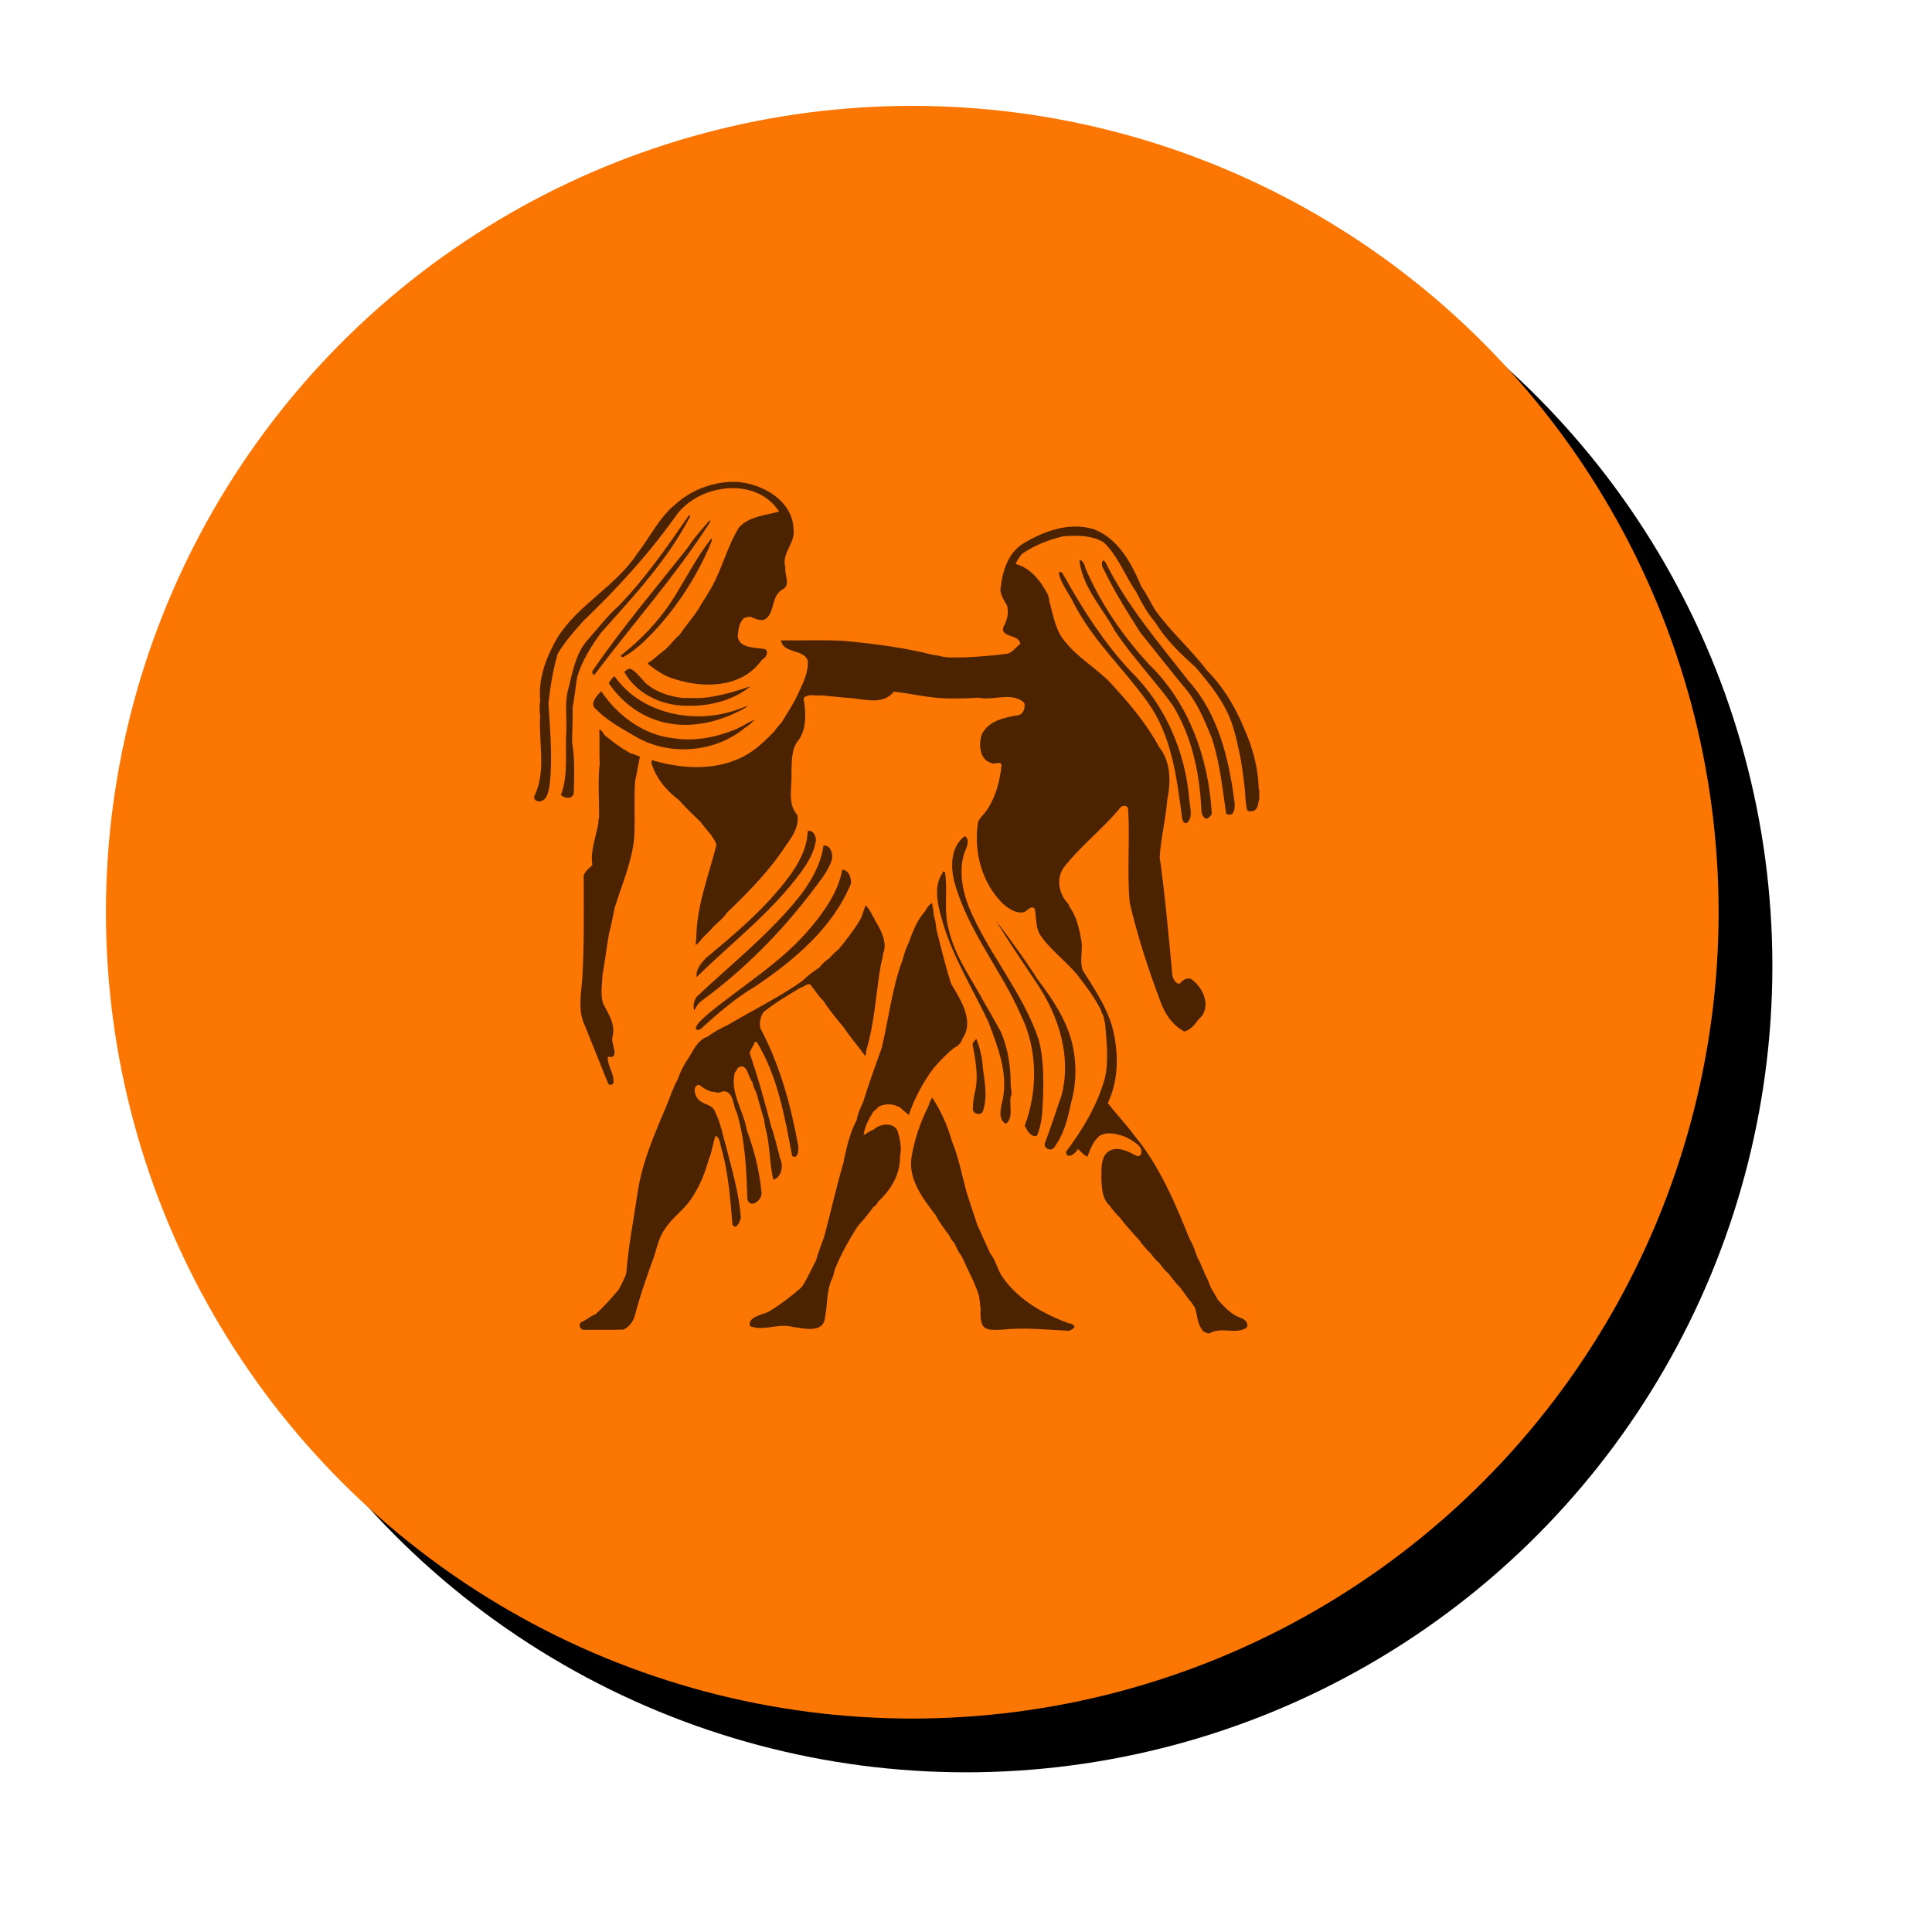 <?xml version="1.0" encoding="UTF-8"?>
<svg width="202.86mm" height="202.86mm" version="1.1" viewBox="0 0 718.8 718.8" xmlns="http://www.w3.org/2000/svg">
<defs>
<filter id="b" x="-.02" y="-.02" width="1.04" height="1.04" color-interpolation-filters="sRGB">
<feGaussianBlur in="SourceGraphic" result="result0" stdDeviation="6"/>
<feDiffuseLighting lighting-color="#ffffff" result="result5" surfaceScale="4">
<feDistantLight azimuth="235" elevation="45"/>
</feDiffuseLighting>
<feComposite in="result5" in2="SourceGraphic" k1="1.4" operator="arithmetic" result="fbSourceGraphic"/>
<feGaussianBlur in="fbSourceGraphic" result="result0" stdDeviation="6"/>
<feSpecularLighting lighting-color="#ffffff" in="result0" result="result1" specularExponent="25" surfaceScale="4">
<feDistantLight azimuth="235" elevation="45"/>
</feSpecularLighting>
<feComposite in="fbSourceGraphic" in2="result1" k2="1" k3="1" operator="arithmetic" result="result4"/>
<feComposite in="result4" in2="SourceGraphic" operator="in" result="fbSourceGraphic"/>
<feColorMatrix in="fbSourceGraphic" result="fbSourceGraphicAlpha" values="0 0 0 -1 0 0 0 0 -1 0 0 0 0 -1 0 0 0 0 1 0"/>
<feGaussianBlur in="fbSourceGraphic" result="blur" stdDeviation="1.1 1.13"/>
<feColorMatrix result="colormatrix" values="1 0 0 0 0 0 1 0 0 0 0 0 1 0 0 0 0 0 50 0 "/>
<feComposite in="colormatrix" in2="fbSourceGraphic" operator="in"/>
</filter>
<filter id="a" x="-.099" y="-.099" width="1.198" height="1.198" color-interpolation-filters="sRGB">
<feGaussianBlur stdDeviation="2.475"/>
</filter>
</defs>
<g transform="translate(729.21 -519.01)">
<circle transform="matrix(10 0 0 10 -3421.7 -4530.7)" cx="305.19" cy="540.91" r="30" filter="url(#a)"/>
<circle transform="matrix(10 0 0 10 -3421.7 -4530.7)" cx="303.19" cy="538.91" r="30" fill="#fb7603" filter="url(#b)"/>
<path d="m-457.93 698.31c-7.33 0.455-14.472 3.348-19.937 8.275-6.17 4.988-9.533 12.368-14.353 18.5-8.003 12.175-21.98 18.88-29.682 31.293-4.016 7.006-7.079 14.843-6.35 23.094-0.245 1.991-0.313 4.003 3e-3 5.994-0.59 9.407 2.075 19.267-1.503 28.278-0.252 0.526-0.497 1.057-0.718 1.602v0.592c0.333 1.037 1.368 1.413 2.408 1.192 2.522-0.643 2.86-3.636 3.323-5.762 1.206-10.134 0.18-20.455-0.405-30.584l-7e-3 -0.2c0.695-6.181 1.676-12.404 3.46-18.371 2.648-4.426 6.048-8.314 9.484-12.134 12.436-11.932 24.14-24.671 34.153-38.727 8.291-12.274 30.089-15.424 38.722-1.991-5.13 1.388-11.198 1.712-14.978 5.945-4.639 7.529-6.48 16.409-11.16 23.935-1.296 2.214-2.776 4.322-3.994 6.581-2.198 3.242-4.777 6.219-6.968 9.455-1.404 1.067-2.507 2.441-3.62 3.791-0.551 0.502-1.1 1.01-1.6 1.564-1.775 1.37-3.501 2.803-5.215 4.248-0.443 0.329-1.251 0.459-1.303 1.1 3.002 2.464 6.336 4.7 10.123 5.724 10.181 3.312 23.67 3.242 31.065-5.647 0.49-0.502 0.947-1.038 1.31-1.638 1.391-0.59 2.621-2.733 1.19-3.874-3.355-0.758-9.322-0.061-10.217-4.46-5e-3 -0.092-0.015-0.277-0.02-0.369 0.175-2.408 0.446-5.071 2.345-6.802 0.756-0.25 1.548-0.362 2.335-0.477 1.865 0.79 4.21 2.108 6.046 0.59 3.119-2.943 1.838-8.469 5.92-10.71 3.177-1.575 0.655-5.465 1.069-8.161-1.629-5.267 3.924-9.198 3.017-14.47-0.389-10.436-11.551-16.715-20.983-17.375h-2.959zm-14.758 12.467c-0.227 0.016-0.559 0.277-0.648 0.576-7.949 11.522-15.995 23.11-25.79 33.145-4.09 3.652-7.506 8.127-11.149 12.258-5.038 5.409-5.998 13.025-7.823 19.87-0.895 4.392-0.288 9.553-0.396 14.215-0.601 7.958 0.873 16.326-2.034 23.96 1.485 1.238 4.016 1.708 4.79-0.574 0.167-6.334 0.452-12.805-0.625-19.098 0.018-4.216 0.311-8.437 0.212-12.652v-0.4c0.707-3.616 1.071-7.409 1.654-11.081 1.78-6.136 5.254-11.572 8.98-16.679 12.038-13.453 24.572-26.89 33.003-43.036 0.115-0.381 3e-3 -0.516-0.174-0.504zm7.545 1.77c-2.876 3.294-5.85 6.55-8.21 10.251-11.884 15.001-24.284 29.648-35.15 45.42-0.641 0.533-0.335 2.234 0.58 1.708 14.166-18.891 29.995-36.596 42.788-56.498 0.036-0.247 0.353-0.828-9e-3 -0.882zm136.09 2.362c-6.734 5e-3 -13.44 2.705-19.161 6.132-6.165 3.58-8.154 10.899-8.825 17.503 0.266 2.124 1.442 3.967 2.5 5.776 0.707 2.678 0.07 5.494-1.312 7.843-1.458 4.181 5.809 2.653 6.239 6.377-1.748 1.337-3.116 3.638-5.488 3.784-5.09 0.637-10.204 1.042-15.327 1.282-2.732-0.113-5.485 0.266-8.185-0.308-1.082-0.286-2.178-0.54-3.296-0.599-10.8-2.736-21.866-4.167-32.94-5.218-7.913-0.499-15.869-0.106-23.794-0.214 0.877 4.99 8.246 3.123 9.927 7.416 0.436 4.527-1.881 8.732-3.697 12.717-1.669 3.679-3.983 6.995-6.035 10.456-1.017 1.024-1.921 2.147-2.745 3.33-2.549 2.599-5.123 5.197-8.127 7.279-10.638 7.348-24.404 7.065-36.398 3.613-2.021-0.916-0.857 1.802-0.47 2.687 1.834 4.808 5.49 8.757 9.518 11.866 0.059 0.054 0.178 0.162 0.236 0.218 2.459 2.781 5.137 5.366 7.832 7.918 1.962 2.817 4.75 5.168 5.954 8.458-2.81 11.351-7.421 22.784-7.5 34.711-0.054 0.893-0.221 1.769-0.292 2.664 1.093-0.481 1.8-1.674 2.576-2.592 1.325-1.373 2.786-2.619 3.98-4.111 1.768-1.748 3.823-3.278 5.197-5.38 8.059-7.722 15.97-15.8 22.052-25.205 2.306-3.175 4.795-6.923 4.1-11.043-3.926-4.381-1.876-10.537-2.23-15.878 0.205-4.239-0.162-8.966 2.916-12.368 2.849-4.478 2.461-10.265 1.593-15.253 1.706-1.863 4.728-0.718 6.96-1.053 3.951 0.502 7.929 0.745 11.891 1.139 5.092 0.655 11.072 2.106 14.744-2.527 6.579 0.731 13.057 2.381 19.696 2.509 3.931 0.088 7.868 0.045 11.788-0.261 5.486 1.256 12.51-2.369 17.037 1.94 0.481 1.881-0.351 4.536-2.617 4.635-4.856 0.819-10.672 2.095-13.086 6.916-1.375 3.638-1.022 9.522 3.375 10.789 1.217 0.839 3.067-0.868 3.884 0.639-0.549 5.911-2.104 11.918-5.456 16.895-1.062 1.76-3.11 3.001-3.4 5.168-1.492 10.694 1.667 22.401 9.648 29.943 2.102 1.732 4.694 3.499 7.571 2.882 1.222-0.481 2.79-2.894 4.008-1.145 0.655 3.355 0.182 7.099 2.288 10.042 3.784 5.375 9.297 9.315 13.502 14.4 3.231 4.131 6.367 8.358 8.782 13.032 0.184 0.796 0.488 1.562 0.945 2.243 0.205 1.01 0.38 2.048 0.652 3.051 0.526 6.658 1.386 13.482-0.092 20.077-2.754 10.071-8.267 19.17-14.461 27.468 0.106 3.1 3.737 0.619 4.41-1.08 1.186 0.977 2.102 2.331 3.578 2.914 0.961-2.896 2.147-5.778 4.511-7.83 3.074-1.676 6.563-0.648 9.655 0.443 0.704 0.407 1.429 0.796 2.149 1.19 1.559 1.111 3.982 2.268 3.724 4.595 0.059 0.927-1.001 1.737-1.847 1.24-2.828-1.521-6.26-3.373-9.488-2.113-4.156 1.755-3.433 7.578-3.541 11.2 0.232 3.208 0.389 6.986 2.952 9.293 1.186 1.708 2.556 3.283 4.039 4.741 1.627 2.241 3.53 4.257 5.353 6.336 0.497 0.621 1.044 1.208 1.631 1.758 1.269 1.771 2.615 3.523 4.268 4.959 0.952 1.411 2.077 2.709 3.386 3.809 0.997 1.377 2.054 2.733 3.359 3.841 1.373 1.897 2.887 3.697 4.502 5.396 1.303 1.827 2.579 3.685 4.057 5.384 0.295 0.578 0.672 1.111 1.118 1.588 1.051 2.72 0.936 5.891 2.666 8.336 0.455 0.895 1.431 1.271 2.331 1.557h0.596c4.201-2.644 9.382 0.493 13.588-1.996 1.478-1.566-0.605-3.429-2.115-3.834-3.463-1.19-5.856-3.981-8.289-6.554-0.891-1.575-1.793-3.134-2.732-4.678-0.664-1.699-1.235-3.447-2.207-4.997-0.194-0.722-0.475-1.415-0.855-2.054-0.513-1.377-1.082-2.729-1.852-3.98-0.895-2.542-1.807-5.119-3.139-7.466-5.341-13.248-11.048-26.745-20.203-37.849-3.152-4.246-6.883-8.195-10.064-12.29 4.23-8.842 4.084-19.181 1.613-28.53-2.259-7.589-6.728-14.193-10.906-20.819-1.435-3.865 0.346-8.1-0.743-12.058-0.677-4.095-1.8-8.325-4.262-11.736-0.196-0.7-0.569-1.341-1.147-1.791-2.907-3.699-3.708-8.865-0.846-12.827 6.106-7.787 13.975-13.923 20.392-21.445 0.628-1.368 2.873-2.133 3.449-0.367 0.74 11.603-0.439 23.326 0.583 34.918 2.893 12.436 6.844 24.637 11.349 36.583 1.571 4.664 4.588 9.155 9.005 11.457 2.272-0.601 3.913-2.556 5.184-4.43 5.202-4.273 2.056-11.882-2.608-15.068-1.764-0.794-3.316 0.565-4.462 1.744-1.429-0.124-2.284-1.843-2.565-3.085-1.399-14.69-2.659-29.401-4.725-44.019 0.403-7.162 2.306-14.2 2.812-21.373 1.386-6.631 1.375-14.204-3.096-19.712-4.561-8.546-10.895-15.993-17.406-23.108-5.166-5.755-12.204-9.488-17.091-15.53-3.884-4.07-4.687-9.947-6.21-15.136-0.137-0.995-0.286-2-0.668-2.934-2.495-4.838-6.372-9.851-11.875-11.272 0.43-1.451 1.417-2.657 2.347-3.818 4.635-3.179 9.925-5.274 15.385-6.523 5.069-0.378 10.544-0.425 15.01 2.295 5.389 5.164 7.911 12.434 12.091 18.497 1.955 3.938 4.133 7.893 7.031 11.205 3.899 6.419 9.317 11.65 14.884 16.609 5.299 6.1 10.469 12.535 13.347 20.182 1.728 4.777 2.671 9.774 3.697 14.735 0.506 3.346 1.004 6.694 1.37 10.06 0.286 2.783 0.22 5.627 0.907 8.357 1.37 0.929 3.395 0.227 3.838-1.39l0.056-0.171c0.275-0.929 0.459-1.885 0.617-2.839v-3.213c-0.054-0.092-0.164-0.277-0.218-0.369-0.14-7.895-2.34-15.707-5.593-22.867-3.249-7.87-7.74-15.269-13.781-21.31-5.897-7.835-13.41-14.299-19.107-22.302-1.791-2.885-3.186-6.032-5.186-8.773-3.591-8.579-8.541-17.894-17.764-21.364-2.215-0.67-4.463-0.968-6.707-0.966zm-135.63 4.589c-5.548 7.137-9.625 15.304-14.474 22.923-5.069 7.778-11.563 14.571-18.864 20.282-0.614 0.36 0.241 0.776 0.612 0.819 2.77-1.53 5.294-3.492 7.61-5.641 10.829-10.384 19.377-23.141 25.148-36.972 0.106-0.405 0.697-1.445-0.032-1.411zm137.4 7.934c-0.263 7e-3 -0.388 0.342-0.191 1.197 1.62 9.621 8.699 16.949 13.178 25.306 6.487 9.621 14.571 18.056 21.38 27.448 7.038 11.414 9.945 24.84 10.631 38.106 0.027 1.669 0.115 3.544 2.016 4.192 1.028-0.664 2.3-1.465 1.827-2.936-1.233-19.933-8.575-40.241-23.09-54.376-9.92-10.624-18.272-22.932-23.992-36.295 0.062-1.091-1.181-2.658-1.76-2.641zm8.597 0.118c-0.733-0.03-0.734 2.368 0.01 3.052 3.91 8.246 8.804 16.004 13.687 23.704 5.904 7.295 11.644 14.731 17.676 21.924 4.082 5.317 6.588 11.633 9.115 17.746l0.018 0.171c2.855 8.964 3.803 18.385 5.168 27.639 3.431 1.613 3.404-3.116 2.986-5.197-2.075-15.694-6.066-32.198-16.994-44.251-10.991-14.164-22.912-27.92-30.877-44.1-0.32-0.48-0.583-0.678-0.788-0.687zm-16.12 4.279c-0.151-9e-4 -0.318 0.028-0.505 0.094 0.673 4.174 3.737 7.607 5.53 11.398 7.027 13.907 18.752 24.534 27.684 37.114 8.732 12.229 10.656 27.585 12.578 42.093 0.11 1.053 0.297 3.087 1.919 2.68 2.389-2.144 1.093-5.834 0.877-8.622-1.44-17.8-8.935-35.204-21.753-47.77-9.738-10.379-17.453-22.385-24.424-34.738-0.595-0.764-0.85-2.243-1.907-2.249zm-159.97 35.97c-0.853 0.034-1.525 0.673-2.169 1.165 4.417 8.14 13.907 12.591 22.959 12.607 8.456 0.313 17.453-1.852 24.023-7.238-5.819 1.991-11.756 3.773-17.917 4.345-2.437 0.124-4.856-0.043-7.29 0.025-5.062-0.603-10.089-2.176-13.945-5.652-1.696-1.775-3.616-4.477-5.661-5.251zm-5.807 2.781c-0.9 0.605-1.604 1.717-2.14 2.623 4.354 6.347 10.651 11.527 18.052 13.856 9.518 3.163 20.005 1.478 28.917-2.754 1.71-0.781 3.451-1.577 4.941-2.734-1.615 0.517-3.19 1.157-4.795 1.708-15.64 5.265-35.163 1.309-44.975-12.699zm-4.945 5.607c-1.607 1.638-4.671 4.734-1.829 6.784 4.059 4.156 9.238 6.964 14.222 9.85 12.668 7.677 29.925 6.35 41.245-3.163 1.307-0.652 2.658-2.034 3.416-2.898-2.291 0.997-4.401 2.369-6.658 3.445-7.265 3.026-15.278 4.709-23.146 3.512-11.25-1.067-21.071-8.332-27.25-17.53zm-0.691 14.2c0.128 4.104-0.059 8.213 0.108 12.317l0.034 0.191c-0.787 6.673-0.133 13.626-0.263 20.394-0.317 0.551-0.175 1.218-0.227 1.829-0.855 5.121-3.134 10.647-2.255 15.709-1.303 1.474-3.649 2.779-3.215 5.078 0.029 12.706 0.216 25.416-0.59 38.095-0.553 5.398-1.498 11.369 0.956 16.454 2.842 7.182 5.798 14.319 8.645 21.501 0.367 1.175 2.387 0.754 2.043-0.623 0.207-3.074-2.547-6.41-2.045-9.207 4.891 1.096 0.848-5.002 1.71-7.373 1.159-4.581-1.48-8.48-3.474-12.308-1.15-3.373-0.367-6.93-0.295-10.384 0.913-5.2 1.555-10.512 2.457-15.73 0.88-3.058 1.415-6.253 2.05-9.364 2.687-8.786 6.584-17.404 7.362-26.69 0.295-6.872-0.146-13.757 0.284-20.624 0.695-2.979 1.177-6.102 1.804-9.126-1.1-0.427-2.173-0.965-3.343-1.172-3.562-1.917-6.847-4.401-9.945-6.955-0.324-0.851-0.961-1.643-1.8-2.014zm78.059 37.737c-0.171-2e-3 -0.349 0.021-0.535 0.068-0.203 6.408-3.384 12.172-7.13 17.192-8.57 11.502-19.62 20.812-30.589 29.936-1.897 1.885-4.016 4.444-3.638 7.234 12.987-12.753 27.682-23.942 38.574-38.673 2.662-3.629 5.211-7.634 5.816-12.184 0.082-1.47-0.848-3.565-2.498-3.573zm57.952 1.935c-5.346 3.812-5.432 11.405-3.897 17.203 4.943 18.007 17.39 32.562 24.75 49.502 6.228 12.661 6.275 28.062 1.377 41.121 0.913 1.688 2.252 4.318 4.497 3.749 2.068-4.437 2.108-9.513 2.327-14.321 0.221-7.141 0.234-14.454-1.577-21.42-5.933-17.741-18.783-32.056-25.927-49.221-2.479-6.235-3.809-13.271-1.928-19.85 0.727-2.187 2.617-5.101 0.378-6.763zm-52.381 3.542c-0.083 3e-3 -0.167 0.011-0.253 0.022-1.019 7.427-5.233 14.458-10.053 20.315-10.964 13.3-24.55 24.075-37.048 35.838-1.132 1.433-1.483 3.47-1.015 5.16 0.81-1.292 1.474-2.738 2.815-3.578 15.705-11.54 29.581-25.481 41.317-41.027 2.644-3.528 5.593-7.015 7.054-11.23 0.604-1.999-0.258-5.603-2.816-5.5zm6.942 9.03c-0.07-3e-3 -0.141-3e-3 -0.213 2e-3 -1.388 7.747-6.199 14.83-11.248 20.92-10.897 13.309-25.929 22.1-39.02 32.978-1.501 1.512-3.586 2.842-4.228 4.957 0.043 1.103 1.564 0.709 2.106 0.131 6.273-5.744 12.766-11.336 20.126-15.658 14.432-9.776 28.642-21.64 35.478-38.14 0.344-1.981-0.827-5.101-3.002-5.19zm37.486 0.606c-0.224 2e-3 -0.42 0.187-0.406 0.619-3.854 5.443-1.332 13.464 0.423 19.386 3.904 12.654 11.088 24.102 16.657 35.978 3.413 9.099 7.308 18.684 5.389 28.598-0.599 2.912-2.18 7.427 1.096 9.299 3.006-2.178 1.186-6.952 1.823-10.172 0.716-1.035 0.07-2.801-7e-3 -4 0.054-6.966-0.945-14.101-3.893-20.477-1.926-3.409-3.787-6.858-5.794-10.217-4.846-9.097-11.268-17.62-13.471-27.887-1.825-6.646-0.23-13.639-1.208-20.367 0.011-0.463-0.321-0.762-0.609-0.759zm-4.238 11.746c-1.152 0.529-2.104 1.962-2.666 3.147-3.029 3.204-4.655 7.727-6.138 11.844-1.064 1.937-1.622 4.167-2.252 6.28-3.901 10.424-5.105 21.67-7.657 32.43-2.358 6.721-4.862 13.455-6.944 20.261-0.945 2.083-2.09 4.441-2.419 6.806-2.448 4.367-3.64 9.855-4.768 14.816 7e-3 0.088 0.02 0.261 0.027 0.346-2.788 9.355-4.853 19.019-7.445 28.46-1.008 2.817-2.174 5.65-2.934 8.555-1.69 3.087-3.231 6.883-5.348 9.943-3.681 3.29-7.798 6.426-11.961 8.96-2.434 1.438-8.179 1.881-7.29 5.537 4.914 2.047 10.44-1.093 15.599 0.261 4.03 0.513 11.72 2.725 12.321-3.397 0.898-4.309 0.556-9.324 2.268-13.691 0.67-1.267 1.071-2.68 1.339-4.077 2.212-5.593 5.355-11.304 8.743-16.463 2.034-2.164 3.911-4.534 5.657-6.93 0.824-0.423 1.386-1.228 1.791-2.038 4.68-4.255 8.253-10.13 8.084-16.664 0.643-2.729 0.254-5.886-0.594-8.561-0.76-4.54-6.734-3.991-9.212-1.478-1.402 0.257-2.378 1.471-3.708 1.921 0.43-3.184 2.005-6.025 3.661-8.714 0.747-0.506 1.404-1.15 1.985-1.834 2.637-1.262 5.659-1.053 8.154 0.479 0.821 1.075 2.122 1.656 2.97 2.723 2.162-6.192 5.222-12.08 9.155-17.341 2.347-2.754 4.84-5.377 7.673-7.636 1.368-0.679 2.828-1.863 3.121-3.436 4.651-6.401-0.639-14.605-4.109-20.356-6e-3 -0.043-0.013-0.086-0.021-0.128-0.033-0.159-0.092-0.307-0.163-0.449-1.7e-4 0-1.8e-4 0-3.6e-4 -2e-3 -2.077-6.49-3.802-13.686-5.382-19.948-0.092-1.679-0.398-3.371-0.911-4.959-0.02-1.575-0.502-3.103-0.626-4.666zm-24.775 0.808c-0.529 1.501-1.075 3.002-1.588 4.509-0.191 0.279-0.34 0.59-0.423 0.92-2.324 3.814-5.056 7.353-7.888 10.791-1.251 1.134-2.57 2.261-3.634 3.568-1.429 0.907-2.718 2.115-3.73 3.47-2.209 1.361-4.601 3.249-6.255 4.93-8.802 6.17-18.54 10.935-27.776 16.389-2.542 1.213-5.301 2.597-7.387 4.307-3.656 1.087-5.418 5.083-7.223 8.073-1.714 2.392-3.078 5.114-4.016 7.918-1.692 2.918-2.777 6.43-4.102 9.612-4.338 10.318-8.982 20.682-10.699 31.84-1.508 10.179-3.499 20.342-4.309 30.591-0.655 2.147-1.827 4.054-2.779 6.053-2.61 3.098-5.569 6.437-8.696 9.236-1.881 0.614-3.337 2.185-5.222 2.875-1.541 1.058-0.133 3.386 1.591 2.898 4.66-0.052 9.331 0.085 13.99-0.081 2.041-0.812 3.562-2.824 4.187-4.871 1.714-6.516 3.955-13.16 6.266-19.62 1.771-4.05 2.189-8.671 4.694-12.411 2.932-4.903 8.078-7.961 10.879-12.929 2.68-4.124 4.504-8.861 5.803-13.59 1.258-2.723 1.465-6.12 2.55-8.712 1.836 0.805 1.649 3.966 2.45 5.832 2.336 8.881 3.009 18.09 3.783 27.194 1.348 2.369 2.81-1.071 3.15-2.504-0.657-8.883-3.229-17.492-5.402-26.089-1.334-4.43-2.077-9.113-4.185-13.266-0.916-3.202-5.634-2.551-7.031-5.825-0.776-1.406-1.084-4.005 1.04-4.298 1.856 1.31 3.791 2.792 6.194 2.704 0.995 0.639 2.106-0.193 3.132-0.29 3.746 0.373 3.26 5.67 4.738 7.96 3.107 10.402 3.589 21.242 3.9 32.029 0.934 4.259 6.059 0.225 5.233-2.687-0.695-7.72-2.765-15.682-5.391-22.738l-0.038-0.178c-1.202-7.168-6.298-13.871-4.471-21.33 0.488-0.52 0.794-1.165 1.136-1.778 3.634-2.209 3.731 3.497 5.479 5.436 0.214 1.26 0.684 2.506 1.339 3.602 0.972 3.319 1.935 6.975 2.936 10.107 0.142 1.656 0.522 3.31 0.934 4.914 1.292 5.776 1.168 11.923 2.509 17.584 3.256-0.965 3.946-5.643 2.32-8.363 9e-3 -0.086 0.025-0.261 0.032-0.349-1.019-3.654-1.832-7.65-3.125-11.03l-0.052-0.18c-2.372-9.13-4.905-18.38-8.001-27.257 0.423-1.427 1.535-2.616 1.895-4.021 0.25-0.034 0.531-0.223 0.774-0.059 7.848 12.807 10.418 27.896 13.176 42.401 2.252 1.516 2.538-2.563 2.205-4.018-2.651-14.548-6.59-29.104-13.403-42.284-1.431-1.994-0.821-5.081 0.484-7.153 4.309-3.537 9.207-6.329 13.941-9.232 1.352-0.124 3.02-2.356 3.931-0.527 1.49 1.802 2.684 3.919 4.437 5.463 2.166 3.417 4.816 6.622 7.43 9.725 0.052 0.079 0.111 0.153 0.182 0.216 2.419 3.701 5.4 7.015 7.967 10.622 0.191-0.583 0.421-1.193 0.333-1.816 3.127-10.267 3.625-21.186 5.425-31.75 0.259-1.48 0.846-2.93 0.882-4.437 1.798-4.306-0.913-9.016-3.1-12.697-0.076-0.331-0.207-0.659-0.472-0.877-0.781-1.602-1.674-3.279-2.923-4.525zm48.611 5.87c4.752 7.987 10.134 15.667 15.26 23.422 7.997 11.972 12.787 27.068 9.058 41.393-2.095 5.888-3.93 11.871-6.162 17.712-0.515 1.093 0.346 2.207 1.411 2.389 1.546 0.574 2.315-1.077 2.941-2.108 3.01-4.507 4.257-10.049 5.362-15.264 2.038-7.202 2.084-15.061 0.286-22.36-2.189-8.73-7.378-16.299-12.708-23.389-4.725-7.423-10.089-14.735-15.446-21.796zm-7.375 43.855c-0.702 0.778-1.827 1.595-1.298 2.822 0.927 5.128 1.942 10.336 1.058 15.547-0.634 2.549-1.091 5.207-1.073 7.841 0.018 1.897 3.231 2.452 3.76 0.592 1.708-5.119 0.688-10.647-0.048-15.867-0.128-3.767-1.096-7.42-2.398-10.935zm-16.47 21.805c-0.54 0.959-1.017 1.962-1.298 3.033-2.983 5.915-5.227 12.319-6.329 18.88-1.49 8.402 4.241 15.779 9.002 21.969 1.355 2.637 3.195 5.049 4.95 7.418 0.466 1.091 1.168 2.122 2.016 2.938 0.718 1.714 1.548 3.501 2.697 4.959 2.097 4.714 4.644 9.272 6.28 14.184 0.443 1.735 0.421 3.53 0.722 5.287-0.148 1.667-0.128 3.49 0.353 5.085 0.689 3.406 5.254 2.707 7.819 2.632 7.783-0.848 15.545-0.054 23.319 0.344 0.09-0.011 0.27-0.036 0.36-0.05 1.035 0.718 4.242-1.303 2.545-2.054-0.466-0.313-0.992-0.655-1.575-0.601-9.203-3.344-18.493-8.539-24.329-16.711-2.207-2.826-2.738-6.676-5.004-9.4-1.505-3.461-3.146-6.957-4.696-10.402-1.339-4.037-2.727-8.159-3.994-12.161-1.739-6.345-2.97-13.039-5.481-19.062-1.575-5.724-4.095-11.302-7.357-16.29z" opacity=".7"/>
</g>
</svg>
